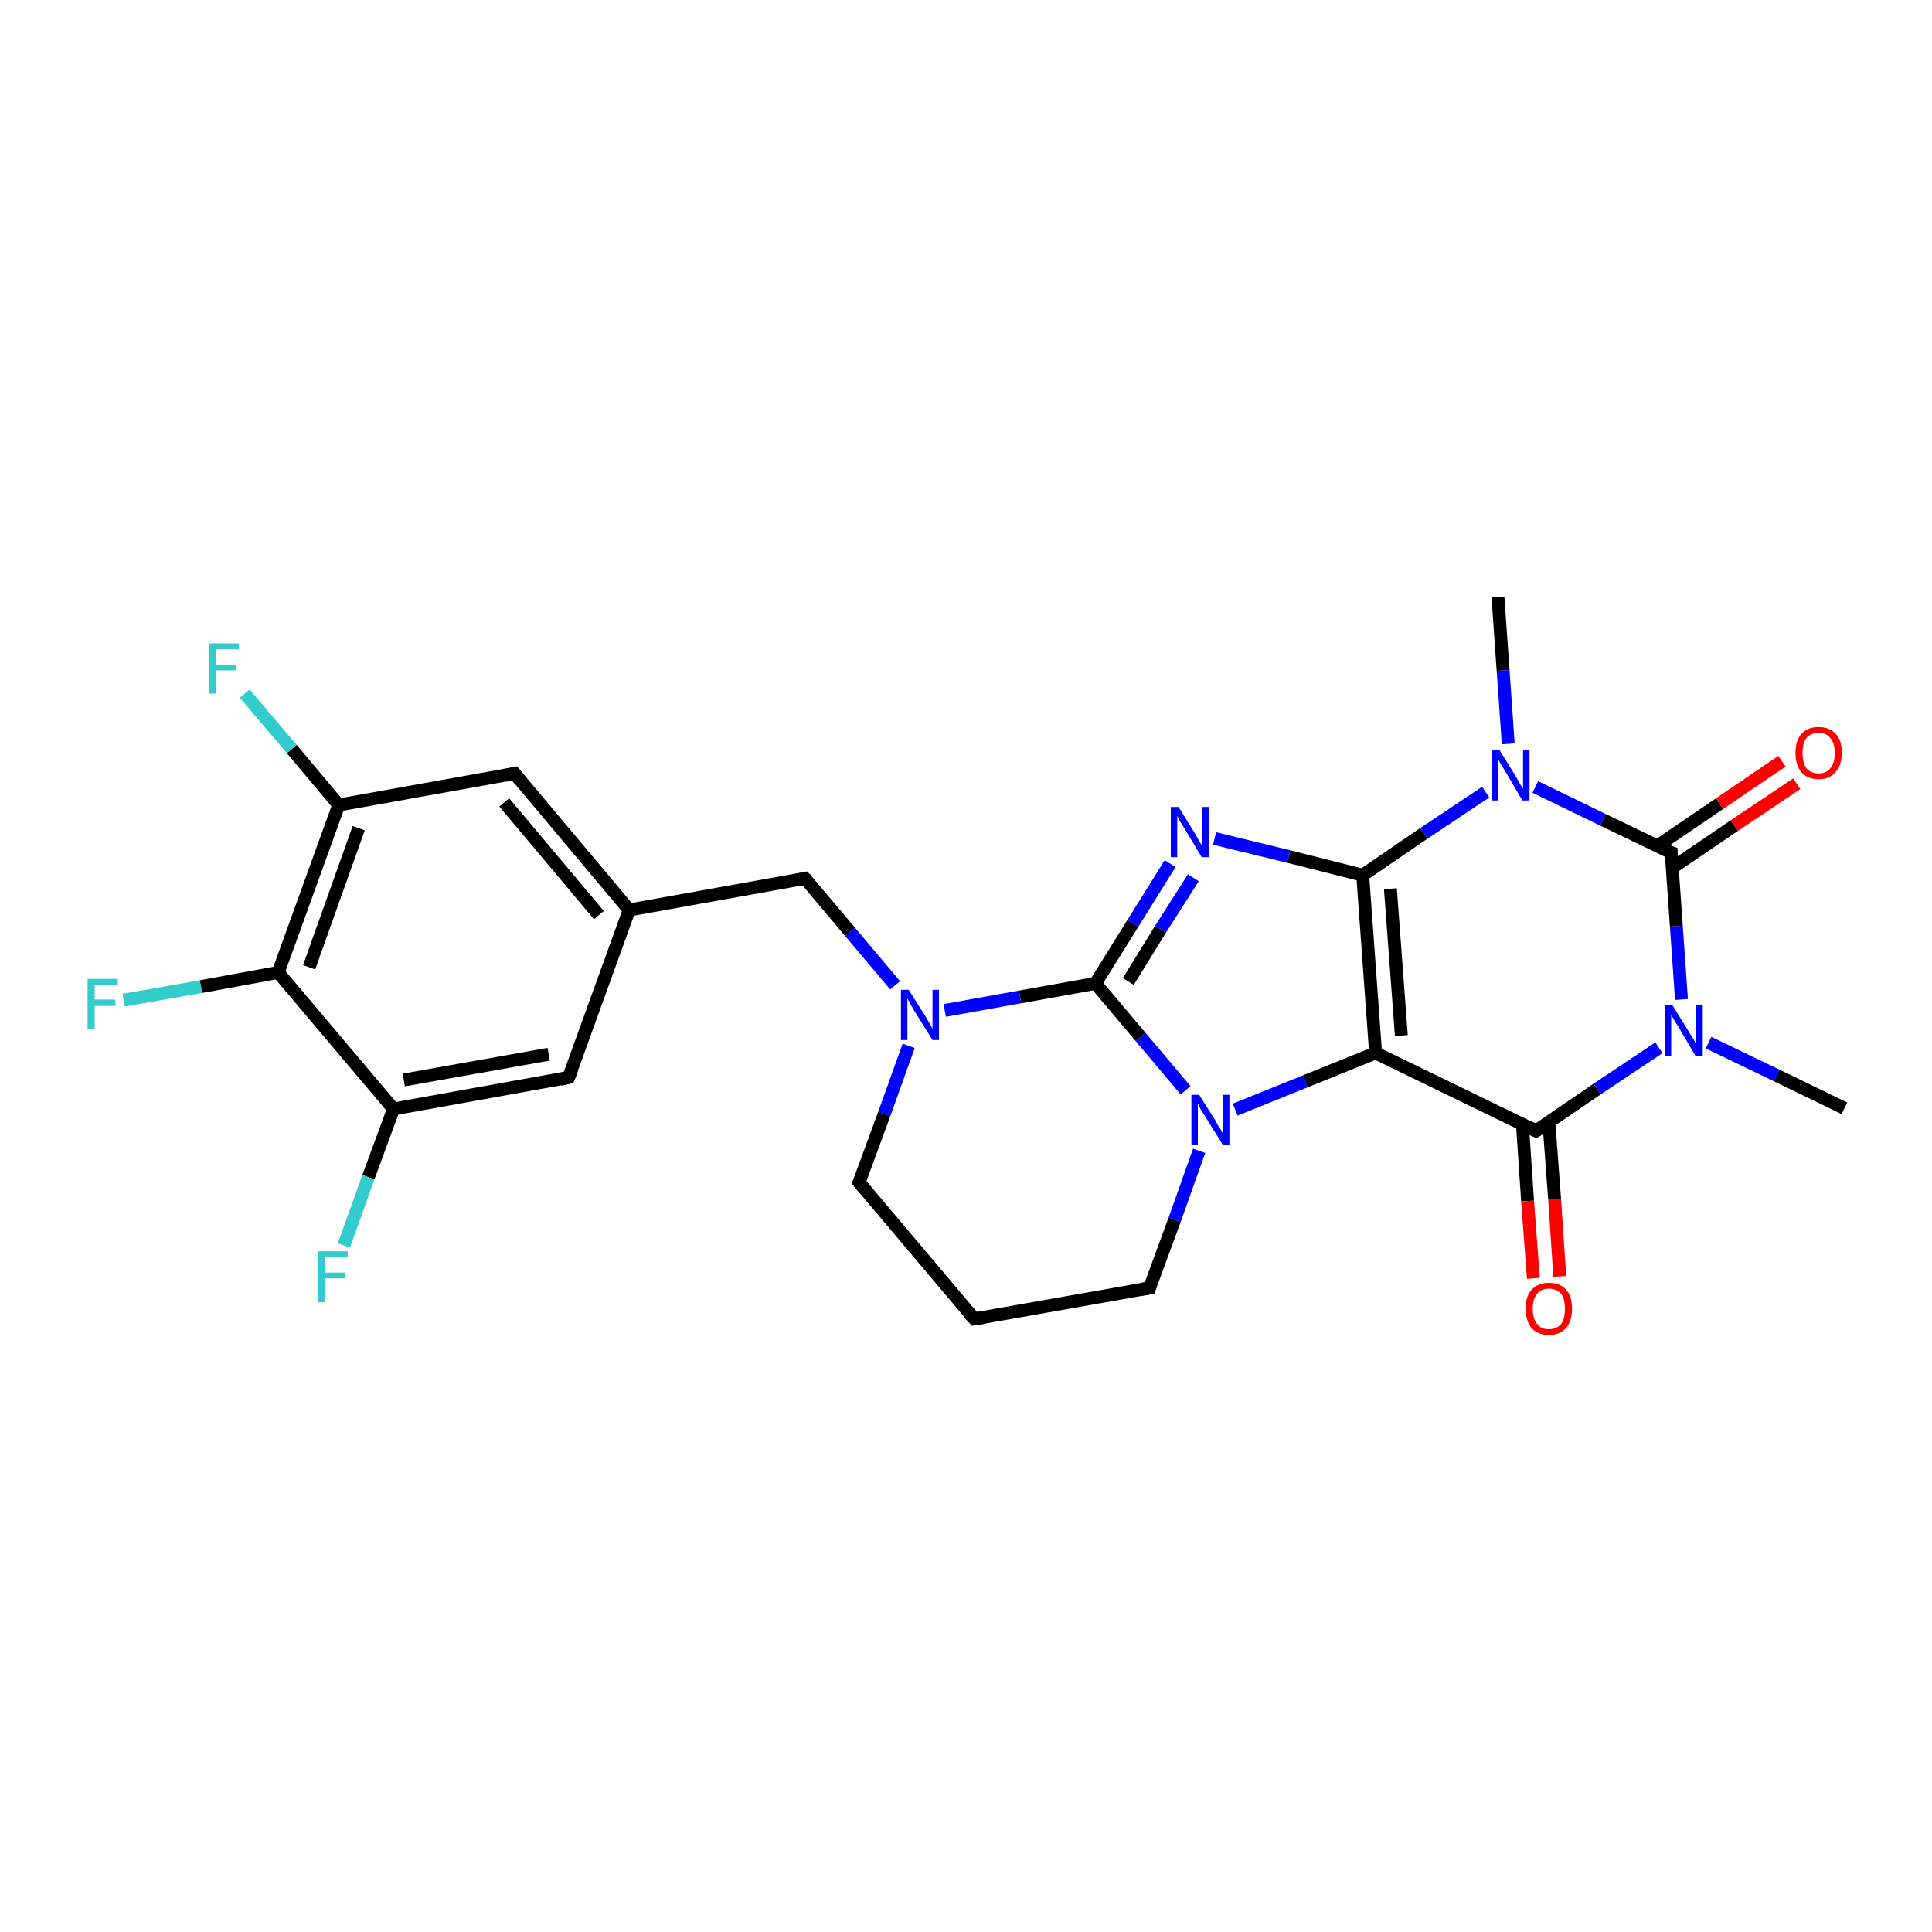 <?xml version='1.0' encoding='iso-8859-1'?>
<svg version='1.1' baseProfile='full'
              xmlns='http://www.w3.org/2000/svg'
                      xmlns:rdkit='http://www.rdkit.org/xml'
                      xmlns:xlink='http://www.w3.org/1999/xlink'
                  xml:space='preserve'
width='300px' height='300px' viewBox='0 0 300 300'>
<!-- END OF HEADER -->
<rect style='opacity:1.0;fill:#FFFFFF;stroke:none' width='300.0' height='300.0' x='0.0' y='0.0'> </rect>
<path class='bond-0 atom-0 atom-1' d='M 232.6,92.7 L 233.4,104.1' style='fill:none;fill-rule:evenodd;stroke:#000000;stroke-width:2.0px;stroke-linecap:butt;stroke-linejoin:miter;stroke-opacity:1' />
<path class='bond-0 atom-0 atom-1' d='M 233.4,104.1 L 234.2,115.5' style='fill:none;fill-rule:evenodd;stroke:#0000FF;stroke-width:2.0px;stroke-linecap:butt;stroke-linejoin:miter;stroke-opacity:1' />
<path class='bond-1 atom-1 atom-2' d='M 230.7,123.0 L 221.1,129.4' style='fill:none;fill-rule:evenodd;stroke:#0000FF;stroke-width:2.0px;stroke-linecap:butt;stroke-linejoin:miter;stroke-opacity:1' />
<path class='bond-1 atom-1 atom-2' d='M 221.1,129.4 L 211.6,135.9' style='fill:none;fill-rule:evenodd;stroke:#000000;stroke-width:2.0px;stroke-linecap:butt;stroke-linejoin:miter;stroke-opacity:1' />
<path class='bond-2 atom-2 atom-3' d='M 211.6,135.9 L 200.1,133.0' style='fill:none;fill-rule:evenodd;stroke:#000000;stroke-width:2.0px;stroke-linecap:butt;stroke-linejoin:miter;stroke-opacity:1' />
<path class='bond-2 atom-2 atom-3' d='M 200.1,133.0 L 188.6,130.2' style='fill:none;fill-rule:evenodd;stroke:#0000FF;stroke-width:2.0px;stroke-linecap:butt;stroke-linejoin:miter;stroke-opacity:1' />
<path class='bond-3 atom-3 atom-4' d='M 181.7,134.1 L 175.9,143.4' style='fill:none;fill-rule:evenodd;stroke:#0000FF;stroke-width:2.0px;stroke-linecap:butt;stroke-linejoin:miter;stroke-opacity:1' />
<path class='bond-3 atom-3 atom-4' d='M 175.9,143.4 L 170.1,152.7' style='fill:none;fill-rule:evenodd;stroke:#000000;stroke-width:2.0px;stroke-linecap:butt;stroke-linejoin:miter;stroke-opacity:1' />
<path class='bond-3 atom-3 atom-4' d='M 185.3,136.3 L 180.2,144.3' style='fill:none;fill-rule:evenodd;stroke:#0000FF;stroke-width:2.0px;stroke-linecap:butt;stroke-linejoin:miter;stroke-opacity:1' />
<path class='bond-3 atom-3 atom-4' d='M 180.2,144.3 L 175.2,152.4' style='fill:none;fill-rule:evenodd;stroke:#000000;stroke-width:2.0px;stroke-linecap:butt;stroke-linejoin:miter;stroke-opacity:1' />
<path class='bond-4 atom-4 atom-5' d='M 170.1,152.7 L 158.4,154.8' style='fill:none;fill-rule:evenodd;stroke:#000000;stroke-width:2.0px;stroke-linecap:butt;stroke-linejoin:miter;stroke-opacity:1' />
<path class='bond-4 atom-4 atom-5' d='M 158.4,154.8 L 146.7,156.9' style='fill:none;fill-rule:evenodd;stroke:#0000FF;stroke-width:2.0px;stroke-linecap:butt;stroke-linejoin:miter;stroke-opacity:1' />
<path class='bond-5 atom-5 atom-6' d='M 139.0,153.0 L 132.0,144.7' style='fill:none;fill-rule:evenodd;stroke:#0000FF;stroke-width:2.0px;stroke-linecap:butt;stroke-linejoin:miter;stroke-opacity:1' />
<path class='bond-5 atom-5 atom-6' d='M 132.0,144.7 L 125.0,136.4' style='fill:none;fill-rule:evenodd;stroke:#000000;stroke-width:2.0px;stroke-linecap:butt;stroke-linejoin:miter;stroke-opacity:1' />
<path class='bond-6 atom-6 atom-7' d='M 125.0,136.4 L 97.7,141.3' style='fill:none;fill-rule:evenodd;stroke:#000000;stroke-width:2.0px;stroke-linecap:butt;stroke-linejoin:miter;stroke-opacity:1' />
<path class='bond-7 atom-7 atom-8' d='M 97.7,141.3 L 79.9,120.1' style='fill:none;fill-rule:evenodd;stroke:#000000;stroke-width:2.0px;stroke-linecap:butt;stroke-linejoin:miter;stroke-opacity:1' />
<path class='bond-7 atom-7 atom-8' d='M 93.0,142.1 L 78.3,124.6' style='fill:none;fill-rule:evenodd;stroke:#000000;stroke-width:2.0px;stroke-linecap:butt;stroke-linejoin:miter;stroke-opacity:1' />
<path class='bond-8 atom-8 atom-9' d='M 79.9,120.1 L 52.6,125.0' style='fill:none;fill-rule:evenodd;stroke:#000000;stroke-width:2.0px;stroke-linecap:butt;stroke-linejoin:miter;stroke-opacity:1' />
<path class='bond-9 atom-9 atom-10' d='M 52.6,125.0 L 45.3,116.3' style='fill:none;fill-rule:evenodd;stroke:#000000;stroke-width:2.0px;stroke-linecap:butt;stroke-linejoin:miter;stroke-opacity:1' />
<path class='bond-9 atom-9 atom-10' d='M 45.3,116.3 L 38.0,107.7' style='fill:none;fill-rule:evenodd;stroke:#33CCCC;stroke-width:2.0px;stroke-linecap:butt;stroke-linejoin:miter;stroke-opacity:1' />
<path class='bond-10 atom-9 atom-11' d='M 52.6,125.0 L 43.2,151.0' style='fill:none;fill-rule:evenodd;stroke:#000000;stroke-width:2.0px;stroke-linecap:butt;stroke-linejoin:miter;stroke-opacity:1' />
<path class='bond-10 atom-9 atom-11' d='M 55.7,128.6 L 48.0,150.2' style='fill:none;fill-rule:evenodd;stroke:#000000;stroke-width:2.0px;stroke-linecap:butt;stroke-linejoin:miter;stroke-opacity:1' />
<path class='bond-11 atom-11 atom-12' d='M 43.2,151.0 L 31.2,153.2' style='fill:none;fill-rule:evenodd;stroke:#000000;stroke-width:2.0px;stroke-linecap:butt;stroke-linejoin:miter;stroke-opacity:1' />
<path class='bond-11 atom-11 atom-12' d='M 31.2,153.2 L 19.2,155.3' style='fill:none;fill-rule:evenodd;stroke:#33CCCC;stroke-width:2.0px;stroke-linecap:butt;stroke-linejoin:miter;stroke-opacity:1' />
<path class='bond-12 atom-11 atom-13' d='M 43.2,151.0 L 61.1,172.2' style='fill:none;fill-rule:evenodd;stroke:#000000;stroke-width:2.0px;stroke-linecap:butt;stroke-linejoin:miter;stroke-opacity:1' />
<path class='bond-13 atom-13 atom-14' d='M 61.1,172.2 L 57.2,182.8' style='fill:none;fill-rule:evenodd;stroke:#000000;stroke-width:2.0px;stroke-linecap:butt;stroke-linejoin:miter;stroke-opacity:1' />
<path class='bond-13 atom-13 atom-14' d='M 57.2,182.8 L 53.4,193.4' style='fill:none;fill-rule:evenodd;stroke:#33CCCC;stroke-width:2.0px;stroke-linecap:butt;stroke-linejoin:miter;stroke-opacity:1' />
<path class='bond-14 atom-13 atom-15' d='M 61.1,172.2 L 88.3,167.3' style='fill:none;fill-rule:evenodd;stroke:#000000;stroke-width:2.0px;stroke-linecap:butt;stroke-linejoin:miter;stroke-opacity:1' />
<path class='bond-14 atom-13 atom-15' d='M 62.7,167.7 L 85.2,163.7' style='fill:none;fill-rule:evenodd;stroke:#000000;stroke-width:2.0px;stroke-linecap:butt;stroke-linejoin:miter;stroke-opacity:1' />
<path class='bond-15 atom-5 atom-16' d='M 141.1,162.4 L 137.3,173.0' style='fill:none;fill-rule:evenodd;stroke:#0000FF;stroke-width:2.0px;stroke-linecap:butt;stroke-linejoin:miter;stroke-opacity:1' />
<path class='bond-15 atom-5 atom-16' d='M 137.3,173.0 L 133.4,183.6' style='fill:none;fill-rule:evenodd;stroke:#000000;stroke-width:2.0px;stroke-linecap:butt;stroke-linejoin:miter;stroke-opacity:1' />
<path class='bond-16 atom-16 atom-17' d='M 133.4,183.6 L 151.3,204.8' style='fill:none;fill-rule:evenodd;stroke:#000000;stroke-width:2.0px;stroke-linecap:butt;stroke-linejoin:miter;stroke-opacity:1' />
<path class='bond-17 atom-17 atom-18' d='M 151.3,204.8 L 178.5,200.0' style='fill:none;fill-rule:evenodd;stroke:#000000;stroke-width:2.0px;stroke-linecap:butt;stroke-linejoin:miter;stroke-opacity:1' />
<path class='bond-18 atom-18 atom-19' d='M 178.5,200.0 L 182.4,189.4' style='fill:none;fill-rule:evenodd;stroke:#000000;stroke-width:2.0px;stroke-linecap:butt;stroke-linejoin:miter;stroke-opacity:1' />
<path class='bond-18 atom-18 atom-19' d='M 182.4,189.4 L 186.2,178.7' style='fill:none;fill-rule:evenodd;stroke:#0000FF;stroke-width:2.0px;stroke-linecap:butt;stroke-linejoin:miter;stroke-opacity:1' />
<path class='bond-19 atom-19 atom-20' d='M 191.8,172.3 L 202.7,167.9' style='fill:none;fill-rule:evenodd;stroke:#0000FF;stroke-width:2.0px;stroke-linecap:butt;stroke-linejoin:miter;stroke-opacity:1' />
<path class='bond-19 atom-19 atom-20' d='M 202.7,167.9 L 213.6,163.5' style='fill:none;fill-rule:evenodd;stroke:#000000;stroke-width:2.0px;stroke-linecap:butt;stroke-linejoin:miter;stroke-opacity:1' />
<path class='bond-20 atom-20 atom-21' d='M 213.6,163.5 L 238.5,175.6' style='fill:none;fill-rule:evenodd;stroke:#000000;stroke-width:2.0px;stroke-linecap:butt;stroke-linejoin:miter;stroke-opacity:1' />
<path class='bond-21 atom-21 atom-22' d='M 236.4,174.5 L 237.2,186.5' style='fill:none;fill-rule:evenodd;stroke:#000000;stroke-width:2.0px;stroke-linecap:butt;stroke-linejoin:miter;stroke-opacity:1' />
<path class='bond-21 atom-21 atom-22' d='M 237.2,186.5 L 238.1,198.5' style='fill:none;fill-rule:evenodd;stroke:#FF0000;stroke-width:2.0px;stroke-linecap:butt;stroke-linejoin:miter;stroke-opacity:1' />
<path class='bond-21 atom-21 atom-22' d='M 240.5,174.2 L 241.4,186.2' style='fill:none;fill-rule:evenodd;stroke:#000000;stroke-width:2.0px;stroke-linecap:butt;stroke-linejoin:miter;stroke-opacity:1' />
<path class='bond-21 atom-21 atom-22' d='M 241.4,186.2 L 242.2,198.2' style='fill:none;fill-rule:evenodd;stroke:#FF0000;stroke-width:2.0px;stroke-linecap:butt;stroke-linejoin:miter;stroke-opacity:1' />
<path class='bond-22 atom-21 atom-23' d='M 238.5,175.6 L 248.0,169.1' style='fill:none;fill-rule:evenodd;stroke:#000000;stroke-width:2.0px;stroke-linecap:butt;stroke-linejoin:miter;stroke-opacity:1' />
<path class='bond-22 atom-21 atom-23' d='M 248.0,169.1 L 257.6,162.7' style='fill:none;fill-rule:evenodd;stroke:#0000FF;stroke-width:2.0px;stroke-linecap:butt;stroke-linejoin:miter;stroke-opacity:1' />
<path class='bond-23 atom-23 atom-24' d='M 265.3,161.9 L 275.9,167.0' style='fill:none;fill-rule:evenodd;stroke:#0000FF;stroke-width:2.0px;stroke-linecap:butt;stroke-linejoin:miter;stroke-opacity:1' />
<path class='bond-23 atom-23 atom-24' d='M 275.9,167.0 L 286.4,172.1' style='fill:none;fill-rule:evenodd;stroke:#000000;stroke-width:2.0px;stroke-linecap:butt;stroke-linejoin:miter;stroke-opacity:1' />
<path class='bond-24 atom-23 atom-25' d='M 261.1,155.2 L 260.3,143.8' style='fill:none;fill-rule:evenodd;stroke:#0000FF;stroke-width:2.0px;stroke-linecap:butt;stroke-linejoin:miter;stroke-opacity:1' />
<path class='bond-24 atom-23 atom-25' d='M 260.3,143.8 L 259.5,132.4' style='fill:none;fill-rule:evenodd;stroke:#000000;stroke-width:2.0px;stroke-linecap:butt;stroke-linejoin:miter;stroke-opacity:1' />
<path class='bond-25 atom-25 atom-26' d='M 259.6,134.8 L 269.3,128.2' style='fill:none;fill-rule:evenodd;stroke:#000000;stroke-width:2.0px;stroke-linecap:butt;stroke-linejoin:miter;stroke-opacity:1' />
<path class='bond-25 atom-25 atom-26' d='M 269.3,128.2 L 279.0,121.7' style='fill:none;fill-rule:evenodd;stroke:#FF0000;stroke-width:2.0px;stroke-linecap:butt;stroke-linejoin:miter;stroke-opacity:1' />
<path class='bond-25 atom-25 atom-26' d='M 257.3,131.4 L 267.0,124.8' style='fill:none;fill-rule:evenodd;stroke:#000000;stroke-width:2.0px;stroke-linecap:butt;stroke-linejoin:miter;stroke-opacity:1' />
<path class='bond-25 atom-25 atom-26' d='M 267.0,124.8 L 276.7,118.2' style='fill:none;fill-rule:evenodd;stroke:#FF0000;stroke-width:2.0px;stroke-linecap:butt;stroke-linejoin:miter;stroke-opacity:1' />
<path class='bond-26 atom-25 atom-1' d='M 259.5,132.4 L 248.9,127.3' style='fill:none;fill-rule:evenodd;stroke:#000000;stroke-width:2.0px;stroke-linecap:butt;stroke-linejoin:miter;stroke-opacity:1' />
<path class='bond-26 atom-25 atom-1' d='M 248.9,127.3 L 238.4,122.2' style='fill:none;fill-rule:evenodd;stroke:#0000FF;stroke-width:2.0px;stroke-linecap:butt;stroke-linejoin:miter;stroke-opacity:1' />
<path class='bond-27 atom-20 atom-2' d='M 213.6,163.5 L 211.6,135.9' style='fill:none;fill-rule:evenodd;stroke:#000000;stroke-width:2.0px;stroke-linecap:butt;stroke-linejoin:miter;stroke-opacity:1' />
<path class='bond-27 atom-20 atom-2' d='M 217.6,160.8 L 215.9,138.0' style='fill:none;fill-rule:evenodd;stroke:#000000;stroke-width:2.0px;stroke-linecap:butt;stroke-linejoin:miter;stroke-opacity:1' />
<path class='bond-28 atom-19 atom-4' d='M 184.1,169.3 L 177.1,161.0' style='fill:none;fill-rule:evenodd;stroke:#0000FF;stroke-width:2.0px;stroke-linecap:butt;stroke-linejoin:miter;stroke-opacity:1' />
<path class='bond-28 atom-19 atom-4' d='M 177.1,161.0 L 170.1,152.7' style='fill:none;fill-rule:evenodd;stroke:#000000;stroke-width:2.0px;stroke-linecap:butt;stroke-linejoin:miter;stroke-opacity:1' />
<path class='bond-29 atom-15 atom-7' d='M 88.3,167.3 L 97.7,141.3' style='fill:none;fill-rule:evenodd;stroke:#000000;stroke-width:2.0px;stroke-linecap:butt;stroke-linejoin:miter;stroke-opacity:1' />
<path d='M 125.4,136.8 L 125.0,136.4 L 123.6,136.7' style='fill:none;stroke:#000000;stroke-width:2.0px;stroke-linecap:butt;stroke-linejoin:miter;stroke-opacity:1;' />
<path d='M 80.8,121.2 L 79.9,120.1 L 78.5,120.4' style='fill:none;stroke:#000000;stroke-width:2.0px;stroke-linecap:butt;stroke-linejoin:miter;stroke-opacity:1;' />
<path d='M 87.0,167.6 L 88.3,167.3 L 88.8,166.0' style='fill:none;stroke:#000000;stroke-width:2.0px;stroke-linecap:butt;stroke-linejoin:miter;stroke-opacity:1;' />
<path d='M 133.6,183.1 L 133.4,183.6 L 134.3,184.7' style='fill:none;stroke:#000000;stroke-width:2.0px;stroke-linecap:butt;stroke-linejoin:miter;stroke-opacity:1;' />
<path d='M 150.4,203.8 L 151.3,204.8 L 152.6,204.6' style='fill:none;stroke:#000000;stroke-width:2.0px;stroke-linecap:butt;stroke-linejoin:miter;stroke-opacity:1;' />
<path d='M 177.2,200.2 L 178.5,200.0 L 178.7,199.4' style='fill:none;stroke:#000000;stroke-width:2.0px;stroke-linecap:butt;stroke-linejoin:miter;stroke-opacity:1;' />
<path d='M 237.3,175.0 L 238.5,175.6 L 239.0,175.3' style='fill:none;stroke:#000000;stroke-width:2.0px;stroke-linecap:butt;stroke-linejoin:miter;stroke-opacity:1;' />
<path d='M 259.5,133.0 L 259.5,132.4 L 258.9,132.2' style='fill:none;stroke:#000000;stroke-width:2.0px;stroke-linecap:butt;stroke-linejoin:miter;stroke-opacity:1;' />
<path class='atom-1' d='M 232.8 116.4
L 235.4 120.6
Q 235.6 121.0, 236.0 121.7
Q 236.5 122.5, 236.5 122.5
L 236.5 116.4
L 237.5 116.4
L 237.5 124.3
L 236.4 124.3
L 233.7 119.7
Q 233.4 119.2, 233.0 118.6
Q 232.7 118.0, 232.6 117.8
L 232.6 124.3
L 231.6 124.3
L 231.6 116.4
L 232.8 116.4
' fill='#0000FF'/>
<path class='atom-3' d='M 183.0 125.3
L 185.6 129.5
Q 185.8 129.9, 186.2 130.6
Q 186.7 131.4, 186.7 131.4
L 186.7 125.3
L 187.7 125.3
L 187.7 133.1
L 186.6 133.1
L 183.9 128.6
Q 183.6 128.1, 183.2 127.5
Q 182.9 126.9, 182.8 126.7
L 182.8 133.1
L 181.8 133.1
L 181.8 125.3
L 183.0 125.3
' fill='#0000FF'/>
<path class='atom-5' d='M 141.1 153.7
L 143.7 157.8
Q 143.9 158.2, 144.4 159.0
Q 144.8 159.7, 144.8 159.8
L 144.8 153.7
L 145.8 153.7
L 145.8 161.5
L 144.8 161.5
L 142.0 157.0
Q 141.7 156.5, 141.3 155.8
Q 141.0 155.2, 140.9 155.0
L 140.9 161.5
L 139.9 161.5
L 139.9 153.7
L 141.1 153.7
' fill='#0000FF'/>
<path class='atom-10' d='M 32.5 99.9
L 37.1 99.9
L 37.1 100.8
L 33.5 100.8
L 33.5 103.2
L 36.7 103.2
L 36.7 104.1
L 33.5 104.1
L 33.5 107.7
L 32.5 107.7
L 32.5 99.9
' fill='#33CCCC'/>
<path class='atom-12' d='M 13.6 152.0
L 18.3 152.0
L 18.3 152.9
L 14.7 152.9
L 14.7 155.2
L 17.9 155.2
L 17.9 156.2
L 14.7 156.2
L 14.7 159.8
L 13.6 159.8
L 13.6 152.0
' fill='#33CCCC'/>
<path class='atom-14' d='M 49.3 194.3
L 54.0 194.3
L 54.0 195.2
L 50.4 195.2
L 50.4 197.6
L 53.6 197.6
L 53.6 198.5
L 50.4 198.5
L 50.4 202.2
L 49.3 202.2
L 49.3 194.3
' fill='#33CCCC'/>
<path class='atom-19' d='M 186.2 170.0
L 188.8 174.1
Q 189.0 174.6, 189.5 175.3
Q 189.9 176.0, 189.9 176.1
L 189.9 170.0
L 190.9 170.0
L 190.9 177.8
L 189.9 177.8
L 187.1 173.3
Q 186.8 172.8, 186.4 172.2
Q 186.1 171.5, 186.0 171.4
L 186.0 177.8
L 185.0 177.8
L 185.0 170.0
L 186.2 170.0
' fill='#0000FF'/>
<path class='atom-22' d='M 236.9 203.2
Q 236.9 201.3, 237.8 200.3
Q 238.8 199.2, 240.5 199.2
Q 242.3 199.2, 243.2 200.3
Q 244.1 201.3, 244.1 203.2
Q 244.1 205.1, 243.2 206.2
Q 242.2 207.3, 240.5 207.3
Q 238.8 207.3, 237.8 206.2
Q 236.9 205.1, 236.9 203.2
M 240.5 206.4
Q 241.7 206.4, 242.4 205.6
Q 243.0 204.8, 243.0 203.2
Q 243.0 201.7, 242.4 200.9
Q 241.7 200.1, 240.5 200.1
Q 239.3 200.1, 238.7 200.9
Q 238.0 201.7, 238.0 203.2
Q 238.0 204.8, 238.7 205.6
Q 239.3 206.4, 240.5 206.4
' fill='#FF0000'/>
<path class='atom-23' d='M 259.7 156.1
L 262.3 160.3
Q 262.5 160.7, 263.0 161.4
Q 263.4 162.2, 263.4 162.2
L 263.4 156.1
L 264.4 156.1
L 264.4 164.0
L 263.3 164.0
L 260.6 159.4
Q 260.3 158.9, 259.9 158.3
Q 259.6 157.7, 259.5 157.5
L 259.5 164.0
L 258.5 164.0
L 258.5 156.1
L 259.7 156.1
' fill='#0000FF'/>
<path class='atom-26' d='M 278.8 116.9
Q 278.8 115.0, 279.7 114.0
Q 280.6 112.9, 282.4 112.9
Q 284.1 112.9, 285.1 114.0
Q 286.0 115.0, 286.0 116.9
Q 286.0 118.8, 285.0 119.9
Q 284.1 121.0, 282.4 121.0
Q 280.7 121.0, 279.7 119.9
Q 278.8 118.8, 278.8 116.9
M 282.4 120.1
Q 283.6 120.1, 284.2 119.3
Q 284.9 118.5, 284.9 116.9
Q 284.9 115.4, 284.2 114.6
Q 283.6 113.8, 282.4 113.8
Q 281.2 113.8, 280.5 114.6
Q 279.9 115.4, 279.9 116.9
Q 279.9 118.5, 280.5 119.3
Q 281.2 120.1, 282.4 120.1
' fill='#FF0000'/>
</svg>
